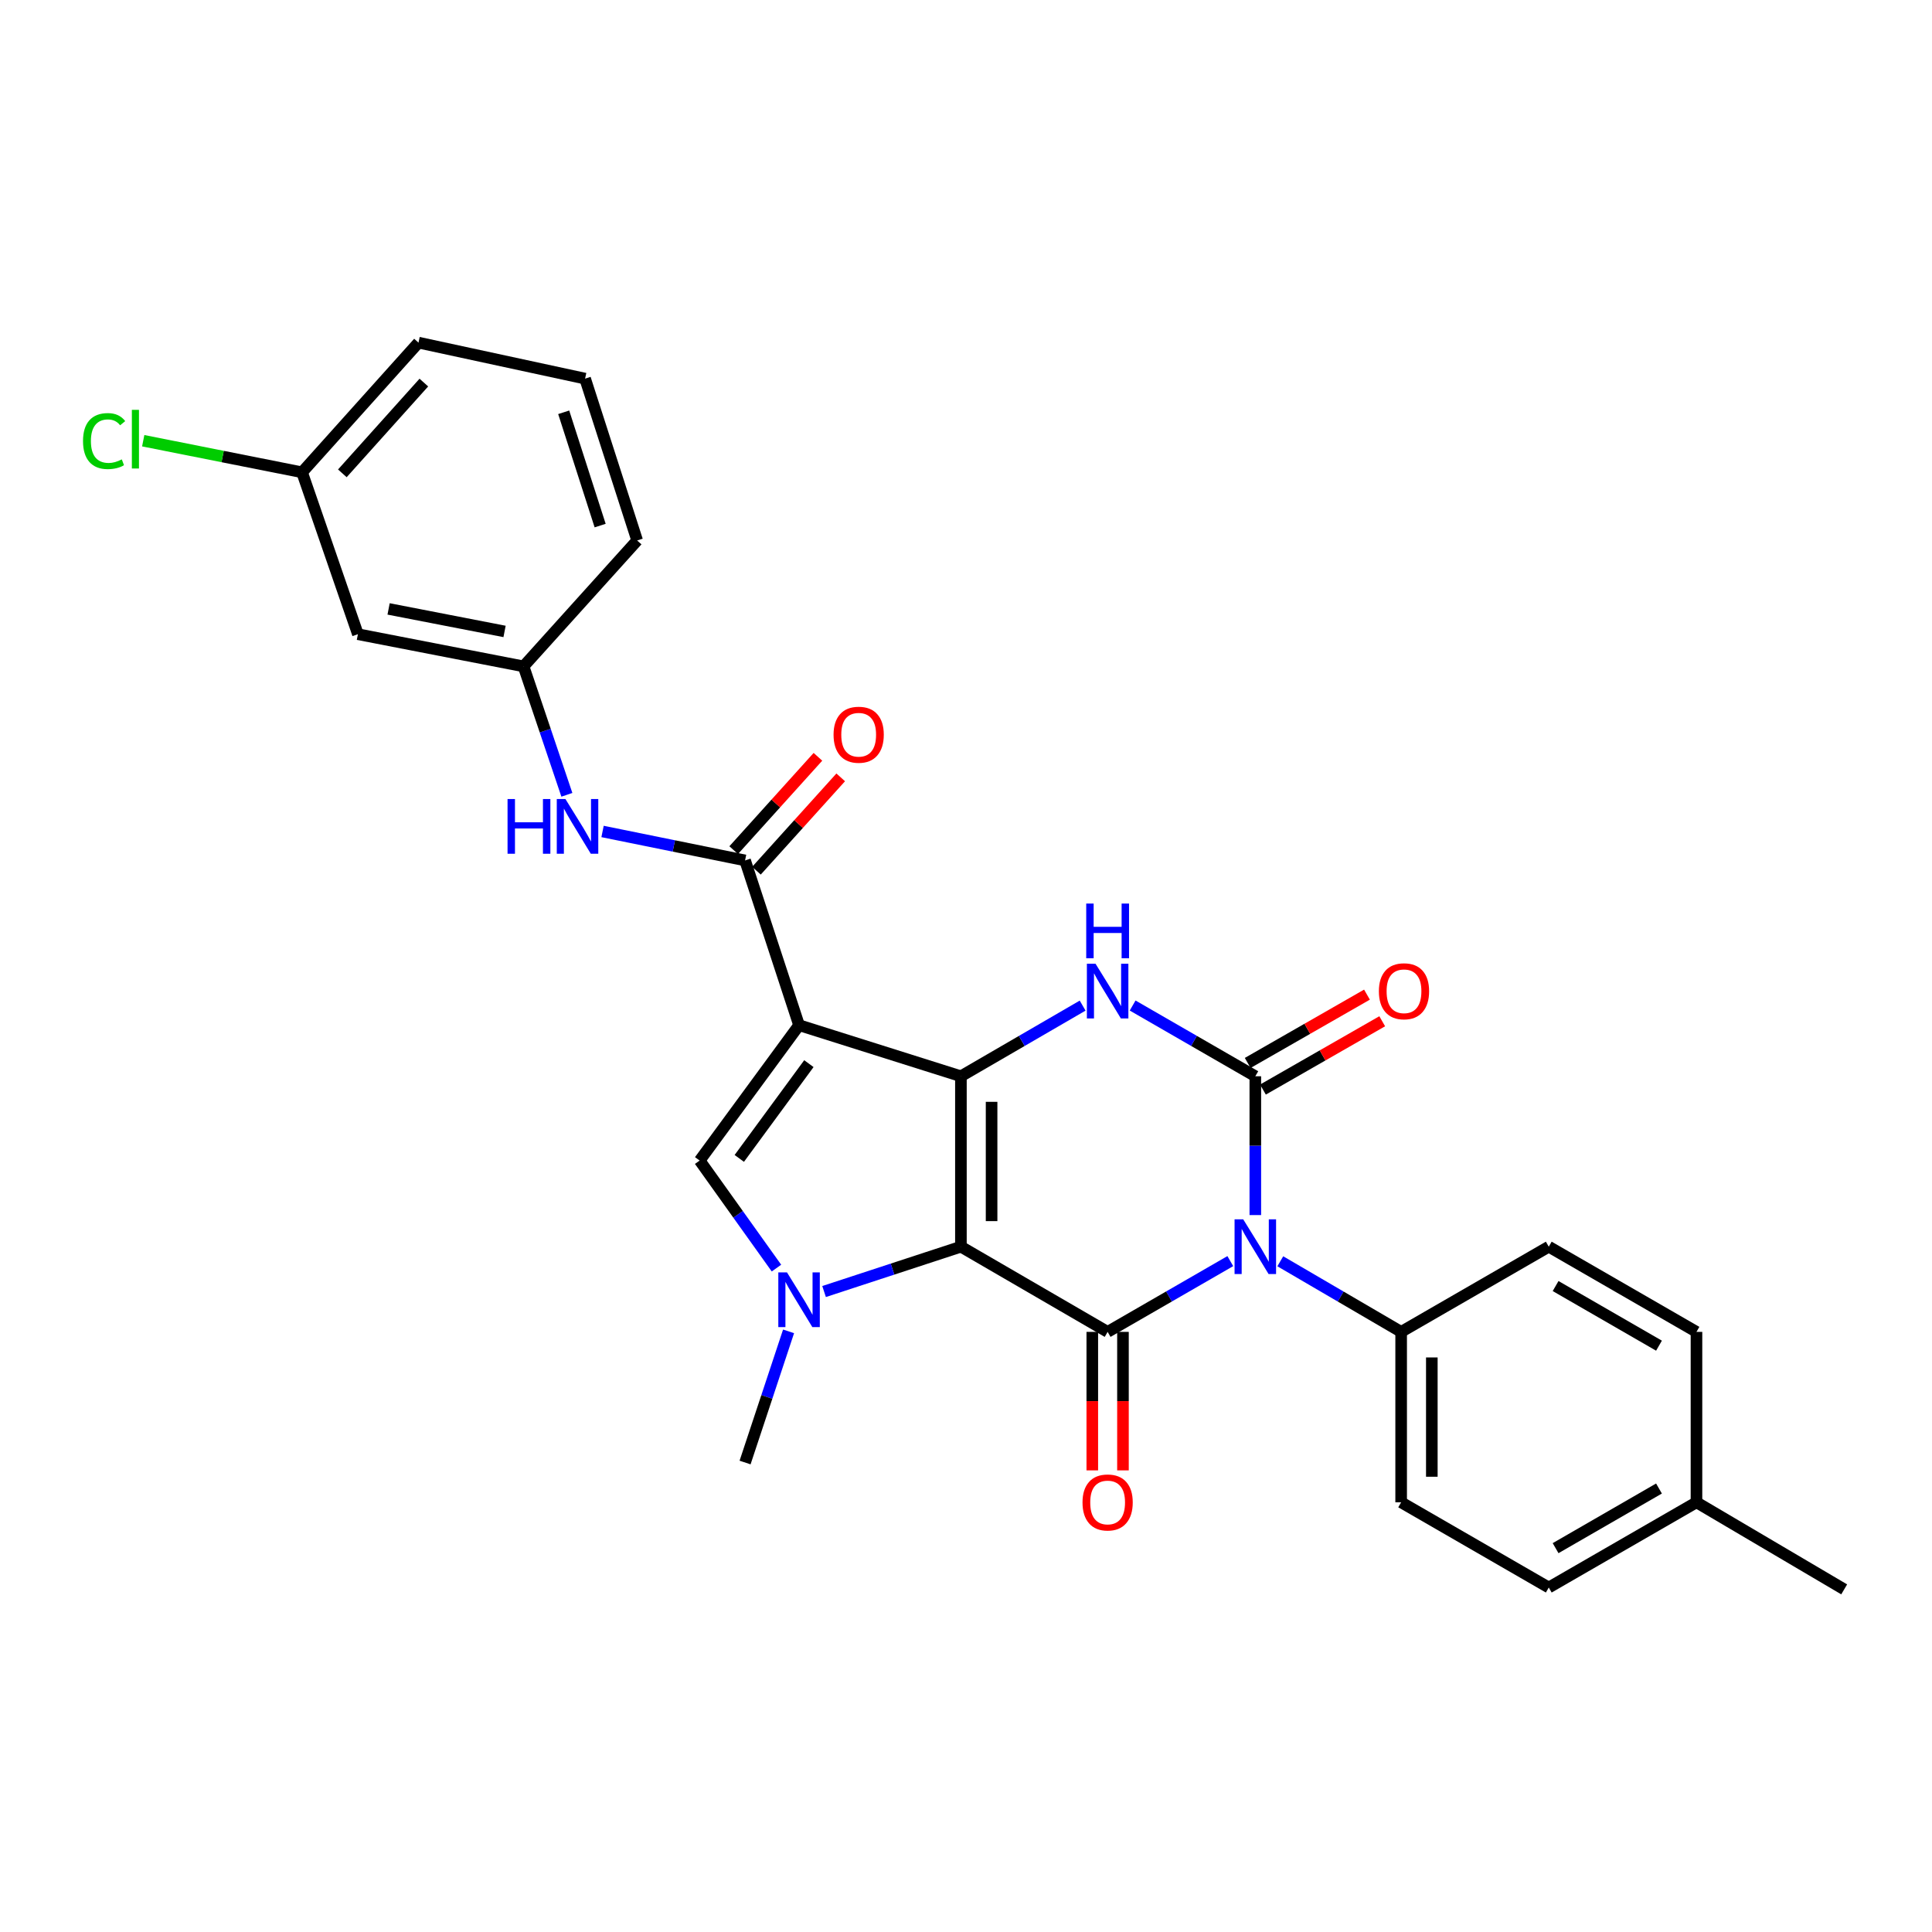 <?xml version='1.0' encoding='iso-8859-1'?>
<svg version='1.1' baseProfile='full'
              xmlns='http://www.w3.org/2000/svg'
                      xmlns:rdkit='http://www.rdkit.org/xml'
                      xmlns:xlink='http://www.w3.org/1999/xlink'
                  xml:space='preserve'
width='1000px' height='1000px' viewBox='0 0 1000 1000'>
<!-- END OF HEADER -->
<rect style='opacity:1.0;fill:#FFFFFF;stroke:none' width='1000' height='1000' x='0' y='0'> </rect>
<path class='bond-0' d='M 497.367,645.283 L 497.367,557.072' style='fill:none;fill-rule:evenodd;stroke:#000000;stroke-width:6px;stroke-linecap:butt;stroke-linejoin:miter;stroke-opacity:1' />
<path class='bond-0' d='M 513.245,632.052 L 513.245,570.304' style='fill:none;fill-rule:evenodd;stroke:#000000;stroke-width:6px;stroke-linecap:butt;stroke-linejoin:miter;stroke-opacity:1' />
<path class='bond-3' d='M 497.367,645.283 L 573.307,689.38' style='fill:none;fill-rule:evenodd;stroke:#000000;stroke-width:6px;stroke-linecap:butt;stroke-linejoin:miter;stroke-opacity:1' />
<path class='bond-5' d='M 497.367,645.283 L 461.952,656.888' style='fill:none;fill-rule:evenodd;stroke:#000000;stroke-width:6px;stroke-linecap:butt;stroke-linejoin:miter;stroke-opacity:1' />
<path class='bond-5' d='M 461.952,656.888 L 426.537,668.493' style='fill:none;fill-rule:evenodd;stroke:#0000FF;stroke-width:6px;stroke-linecap:butt;stroke-linejoin:miter;stroke-opacity:1' />
<path class='bond-2' d='M 497.367,557.072 L 413.593,530.636' style='fill:none;fill-rule:evenodd;stroke:#000000;stroke-width:6px;stroke-linecap:butt;stroke-linejoin:miter;stroke-opacity:1' />
<path class='bond-6' d='M 497.367,557.072 L 528.869,538.787' style='fill:none;fill-rule:evenodd;stroke:#000000;stroke-width:6px;stroke-linecap:butt;stroke-linejoin:miter;stroke-opacity:1' />
<path class='bond-6' d='M 528.869,538.787 L 560.372,520.502' style='fill:none;fill-rule:evenodd;stroke:#0000FF;stroke-width:6px;stroke-linecap:butt;stroke-linejoin:miter;stroke-opacity:1' />
<path class='bond-1' d='M 636.805,652.751 L 605.056,671.065' style='fill:none;fill-rule:evenodd;stroke:#0000FF;stroke-width:6px;stroke-linecap:butt;stroke-linejoin:miter;stroke-opacity:1' />
<path class='bond-1' d='M 605.056,671.065 L 573.307,689.38' style='fill:none;fill-rule:evenodd;stroke:#000000;stroke-width:6px;stroke-linecap:butt;stroke-linejoin:miter;stroke-opacity:1' />
<path class='bond-4' d='M 649.751,628.918 L 649.751,592.995' style='fill:none;fill-rule:evenodd;stroke:#0000FF;stroke-width:6px;stroke-linecap:butt;stroke-linejoin:miter;stroke-opacity:1' />
<path class='bond-4' d='M 649.751,592.995 L 649.751,557.072' style='fill:none;fill-rule:evenodd;stroke:#000000;stroke-width:6px;stroke-linecap:butt;stroke-linejoin:miter;stroke-opacity:1' />
<path class='bond-10' d='M 662.676,652.834 L 693.955,671.107' style='fill:none;fill-rule:evenodd;stroke:#0000FF;stroke-width:6px;stroke-linecap:butt;stroke-linejoin:miter;stroke-opacity:1' />
<path class='bond-10' d='M 693.955,671.107 L 725.233,689.38' style='fill:none;fill-rule:evenodd;stroke:#000000;stroke-width:6px;stroke-linecap:butt;stroke-linejoin:miter;stroke-opacity:1' />
<path class='bond-8' d='M 413.593,530.636 L 385.648,445.353' style='fill:none;fill-rule:evenodd;stroke:#000000;stroke-width:6px;stroke-linecap:butt;stroke-linejoin:miter;stroke-opacity:1' />
<path class='bond-28' d='M 413.593,530.636 L 362.14,600.701' style='fill:none;fill-rule:evenodd;stroke:#000000;stroke-width:6px;stroke-linecap:butt;stroke-linejoin:miter;stroke-opacity:1' />
<path class='bond-28' d='M 418.673,550.544 L 382.655,599.59' style='fill:none;fill-rule:evenodd;stroke:#000000;stroke-width:6px;stroke-linecap:butt;stroke-linejoin:miter;stroke-opacity:1' />
<path class='bond-12' d='M 565.368,689.38 L 565.368,725.222' style='fill:none;fill-rule:evenodd;stroke:#000000;stroke-width:6px;stroke-linecap:butt;stroke-linejoin:miter;stroke-opacity:1' />
<path class='bond-12' d='M 565.368,725.222 L 565.368,761.065' style='fill:none;fill-rule:evenodd;stroke:#FF0000;stroke-width:6px;stroke-linecap:butt;stroke-linejoin:miter;stroke-opacity:1' />
<path class='bond-12' d='M 581.246,689.38 L 581.246,725.222' style='fill:none;fill-rule:evenodd;stroke:#000000;stroke-width:6px;stroke-linecap:butt;stroke-linejoin:miter;stroke-opacity:1' />
<path class='bond-12' d='M 581.246,725.222 L 581.246,761.065' style='fill:none;fill-rule:evenodd;stroke:#FF0000;stroke-width:6px;stroke-linecap:butt;stroke-linejoin:miter;stroke-opacity:1' />
<path class='bond-11' d='M 653.697,563.961 L 684.566,546.28' style='fill:none;fill-rule:evenodd;stroke:#000000;stroke-width:6px;stroke-linecap:butt;stroke-linejoin:miter;stroke-opacity:1' />
<path class='bond-11' d='M 684.566,546.28 L 715.435,528.599' style='fill:none;fill-rule:evenodd;stroke:#FF0000;stroke-width:6px;stroke-linecap:butt;stroke-linejoin:miter;stroke-opacity:1' />
<path class='bond-11' d='M 645.805,550.183 L 676.674,532.502' style='fill:none;fill-rule:evenodd;stroke:#000000;stroke-width:6px;stroke-linecap:butt;stroke-linejoin:miter;stroke-opacity:1' />
<path class='bond-11' d='M 676.674,532.502 L 707.543,514.821' style='fill:none;fill-rule:evenodd;stroke:#FF0000;stroke-width:6px;stroke-linecap:butt;stroke-linejoin:miter;stroke-opacity:1' />
<path class='bond-29' d='M 649.751,557.072 L 618.002,538.765' style='fill:none;fill-rule:evenodd;stroke:#000000;stroke-width:6px;stroke-linecap:butt;stroke-linejoin:miter;stroke-opacity:1' />
<path class='bond-29' d='M 618.002,538.765 L 586.253,520.458' style='fill:none;fill-rule:evenodd;stroke:#0000FF;stroke-width:6px;stroke-linecap:butt;stroke-linejoin:miter;stroke-opacity:1' />
<path class='bond-7' d='M 401.898,656.361 L 382.019,628.531' style='fill:none;fill-rule:evenodd;stroke:#0000FF;stroke-width:6px;stroke-linecap:butt;stroke-linejoin:miter;stroke-opacity:1' />
<path class='bond-7' d='M 382.019,628.531 L 362.14,600.701' style='fill:none;fill-rule:evenodd;stroke:#000000;stroke-width:6px;stroke-linecap:butt;stroke-linejoin:miter;stroke-opacity:1' />
<path class='bond-18' d='M 408.161,689.114 L 396.904,723.058' style='fill:none;fill-rule:evenodd;stroke:#0000FF;stroke-width:6px;stroke-linecap:butt;stroke-linejoin:miter;stroke-opacity:1' />
<path class='bond-18' d='M 396.904,723.058 L 385.648,757.002' style='fill:none;fill-rule:evenodd;stroke:#000000;stroke-width:6px;stroke-linecap:butt;stroke-linejoin:miter;stroke-opacity:1' />
<path class='bond-9' d='M 385.648,445.353 L 348.764,437.861' style='fill:none;fill-rule:evenodd;stroke:#000000;stroke-width:6px;stroke-linecap:butt;stroke-linejoin:miter;stroke-opacity:1' />
<path class='bond-9' d='M 348.764,437.861 L 311.88,430.369' style='fill:none;fill-rule:evenodd;stroke:#0000FF;stroke-width:6px;stroke-linecap:butt;stroke-linejoin:miter;stroke-opacity:1' />
<path class='bond-13' d='M 391.541,450.673 L 413.345,426.517' style='fill:none;fill-rule:evenodd;stroke:#000000;stroke-width:6px;stroke-linecap:butt;stroke-linejoin:miter;stroke-opacity:1' />
<path class='bond-13' d='M 413.345,426.517 L 435.148,402.362' style='fill:none;fill-rule:evenodd;stroke:#FF0000;stroke-width:6px;stroke-linecap:butt;stroke-linejoin:miter;stroke-opacity:1' />
<path class='bond-13' d='M 379.755,440.034 L 401.558,415.879' style='fill:none;fill-rule:evenodd;stroke:#000000;stroke-width:6px;stroke-linecap:butt;stroke-linejoin:miter;stroke-opacity:1' />
<path class='bond-13' d='M 401.558,415.879 L 423.362,391.723' style='fill:none;fill-rule:evenodd;stroke:#FF0000;stroke-width:6px;stroke-linecap:butt;stroke-linejoin:miter;stroke-opacity:1' />
<path class='bond-14' d='M 293.414,411.393 L 282.203,378.155' style='fill:none;fill-rule:evenodd;stroke:#0000FF;stroke-width:6px;stroke-linecap:butt;stroke-linejoin:miter;stroke-opacity:1' />
<path class='bond-14' d='M 282.203,378.155 L 270.991,344.917' style='fill:none;fill-rule:evenodd;stroke:#000000;stroke-width:6px;stroke-linecap:butt;stroke-linejoin:miter;stroke-opacity:1' />
<path class='bond-16' d='M 725.233,689.38 L 725.233,777.59' style='fill:none;fill-rule:evenodd;stroke:#000000;stroke-width:6px;stroke-linecap:butt;stroke-linejoin:miter;stroke-opacity:1' />
<path class='bond-16' d='M 741.111,702.611 L 741.111,764.359' style='fill:none;fill-rule:evenodd;stroke:#000000;stroke-width:6px;stroke-linecap:butt;stroke-linejoin:miter;stroke-opacity:1' />
<path class='bond-17' d='M 725.233,689.38 L 801.641,645.283' style='fill:none;fill-rule:evenodd;stroke:#000000;stroke-width:6px;stroke-linecap:butt;stroke-linejoin:miter;stroke-opacity:1' />
<path class='bond-15' d='M 270.991,344.917 L 185.251,328.262' style='fill:none;fill-rule:evenodd;stroke:#000000;stroke-width:6px;stroke-linecap:butt;stroke-linejoin:miter;stroke-opacity:1' />
<path class='bond-15' d='M 261.158,326.832 L 201.139,315.174' style='fill:none;fill-rule:evenodd;stroke:#000000;stroke-width:6px;stroke-linecap:butt;stroke-linejoin:miter;stroke-opacity:1' />
<path class='bond-25' d='M 270.991,344.917 L 329.793,279.747' style='fill:none;fill-rule:evenodd;stroke:#000000;stroke-width:6px;stroke-linecap:butt;stroke-linejoin:miter;stroke-opacity:1' />
<path class='bond-19' d='M 185.251,328.262 L 156.344,244.462' style='fill:none;fill-rule:evenodd;stroke:#000000;stroke-width:6px;stroke-linecap:butt;stroke-linejoin:miter;stroke-opacity:1' />
<path class='bond-20' d='M 725.233,777.59 L 801.641,821.696' style='fill:none;fill-rule:evenodd;stroke:#000000;stroke-width:6px;stroke-linecap:butt;stroke-linejoin:miter;stroke-opacity:1' />
<path class='bond-21' d='M 801.641,645.283 L 878.093,689.38' style='fill:none;fill-rule:evenodd;stroke:#000000;stroke-width:6px;stroke-linecap:butt;stroke-linejoin:miter;stroke-opacity:1' />
<path class='bond-21' d='M 805.176,665.652 L 858.692,696.519' style='fill:none;fill-rule:evenodd;stroke:#000000;stroke-width:6px;stroke-linecap:butt;stroke-linejoin:miter;stroke-opacity:1' />
<path class='bond-23' d='M 156.344,244.462 L 115.237,236.29' style='fill:none;fill-rule:evenodd;stroke:#000000;stroke-width:6px;stroke-linecap:butt;stroke-linejoin:miter;stroke-opacity:1' />
<path class='bond-23' d='M 115.237,236.29 L 74.13,228.117' style='fill:none;fill-rule:evenodd;stroke:#00CC00;stroke-width:6px;stroke-linecap:butt;stroke-linejoin:miter;stroke-opacity:1' />
<path class='bond-31' d='M 156.344,244.462 L 216.61,177.343' style='fill:none;fill-rule:evenodd;stroke:#000000;stroke-width:6px;stroke-linecap:butt;stroke-linejoin:miter;stroke-opacity:1' />
<path class='bond-31' d='M 177.198,245.002 L 219.384,198.019' style='fill:none;fill-rule:evenodd;stroke:#000000;stroke-width:6px;stroke-linecap:butt;stroke-linejoin:miter;stroke-opacity:1' />
<path class='bond-30' d='M 801.641,821.696 L 878.093,777.59' style='fill:none;fill-rule:evenodd;stroke:#000000;stroke-width:6px;stroke-linecap:butt;stroke-linejoin:miter;stroke-opacity:1' />
<path class='bond-30' d='M 805.174,801.327 L 858.691,770.453' style='fill:none;fill-rule:evenodd;stroke:#000000;stroke-width:6px;stroke-linecap:butt;stroke-linejoin:miter;stroke-opacity:1' />
<path class='bond-22' d='M 878.093,689.38 L 878.093,777.59' style='fill:none;fill-rule:evenodd;stroke:#000000;stroke-width:6px;stroke-linecap:butt;stroke-linejoin:miter;stroke-opacity:1' />
<path class='bond-27' d='M 878.093,777.59 L 954.545,822.657' style='fill:none;fill-rule:evenodd;stroke:#000000;stroke-width:6px;stroke-linecap:butt;stroke-linejoin:miter;stroke-opacity:1' />
<path class='bond-24' d='M 302.844,195.973 L 329.793,279.747' style='fill:none;fill-rule:evenodd;stroke:#000000;stroke-width:6px;stroke-linecap:butt;stroke-linejoin:miter;stroke-opacity:1' />
<path class='bond-24' d='M 291.771,213.401 L 310.635,272.043' style='fill:none;fill-rule:evenodd;stroke:#000000;stroke-width:6px;stroke-linecap:butt;stroke-linejoin:miter;stroke-opacity:1' />
<path class='bond-26' d='M 302.844,195.973 L 216.61,177.343' style='fill:none;fill-rule:evenodd;stroke:#000000;stroke-width:6px;stroke-linecap:butt;stroke-linejoin:miter;stroke-opacity:1' />
<path  class='atom-2' d='M 643.491 631.123
L 652.771 646.123
Q 653.691 647.603, 655.171 650.283
Q 656.651 652.963, 656.731 653.123
L 656.731 631.123
L 660.491 631.123
L 660.491 659.443
L 656.611 659.443
L 646.651 643.043
Q 645.491 641.123, 644.251 638.923
Q 643.051 636.723, 642.691 636.043
L 642.691 659.443
L 639.011 659.443
L 639.011 631.123
L 643.491 631.123
' fill='#0000FF'/>
<path  class='atom-6' d='M 407.333 658.574
L 416.613 673.574
Q 417.533 675.054, 419.013 677.734
Q 420.493 680.414, 420.573 680.574
L 420.573 658.574
L 424.333 658.574
L 424.333 686.894
L 420.453 686.894
L 410.493 670.494
Q 409.333 668.574, 408.093 666.374
Q 406.893 664.174, 406.533 663.494
L 406.533 686.894
L 402.853 686.894
L 402.853 658.574
L 407.333 658.574
' fill='#0000FF'/>
<path  class='atom-7' d='M 567.047 498.833
L 576.327 513.833
Q 577.247 515.313, 578.727 517.993
Q 580.207 520.673, 580.287 520.833
L 580.287 498.833
L 584.047 498.833
L 584.047 527.153
L 580.167 527.153
L 570.207 510.753
Q 569.047 508.833, 567.807 506.633
Q 566.607 504.433, 566.247 503.753
L 566.247 527.153
L 562.567 527.153
L 562.567 498.833
L 567.047 498.833
' fill='#0000FF'/>
<path  class='atom-7' d='M 562.227 467.681
L 566.067 467.681
L 566.067 479.721
L 580.547 479.721
L 580.547 467.681
L 584.387 467.681
L 584.387 496.001
L 580.547 496.001
L 580.547 482.921
L 566.067 482.921
L 566.067 496.001
L 562.227 496.001
L 562.227 467.681
' fill='#0000FF'/>
<path  class='atom-10' d='M 262.708 413.578
L 266.548 413.578
L 266.548 425.618
L 281.028 425.618
L 281.028 413.578
L 284.868 413.578
L 284.868 441.898
L 281.028 441.898
L 281.028 428.818
L 266.548 428.818
L 266.548 441.898
L 262.708 441.898
L 262.708 413.578
' fill='#0000FF'/>
<path  class='atom-10' d='M 292.668 413.578
L 301.948 428.578
Q 302.868 430.058, 304.348 432.738
Q 305.828 435.418, 305.908 435.578
L 305.908 413.578
L 309.668 413.578
L 309.668 441.898
L 305.788 441.898
L 295.828 425.498
Q 294.668 423.578, 293.428 421.378
Q 292.228 419.178, 291.868 418.498
L 291.868 441.898
L 288.188 441.898
L 288.188 413.578
L 292.668 413.578
' fill='#0000FF'/>
<path  class='atom-12' d='M 713.706 513.073
Q 713.706 506.273, 717.066 502.473
Q 720.426 498.673, 726.706 498.673
Q 732.986 498.673, 736.346 502.473
Q 739.706 506.273, 739.706 513.073
Q 739.706 519.953, 736.306 523.873
Q 732.906 527.753, 726.706 527.753
Q 720.466 527.753, 717.066 523.873
Q 713.706 519.993, 713.706 513.073
M 726.706 524.553
Q 731.026 524.553, 733.346 521.673
Q 735.706 518.753, 735.706 513.073
Q 735.706 507.513, 733.346 504.713
Q 731.026 501.873, 726.706 501.873
Q 722.386 501.873, 720.026 504.673
Q 717.706 507.473, 717.706 513.073
Q 717.706 518.793, 720.026 521.673
Q 722.386 524.553, 726.706 524.553
' fill='#FF0000'/>
<path  class='atom-13' d='M 560.307 777.67
Q 560.307 770.87, 563.667 767.07
Q 567.027 763.27, 573.307 763.27
Q 579.587 763.27, 582.947 767.07
Q 586.307 770.87, 586.307 777.67
Q 586.307 784.55, 582.907 788.47
Q 579.507 792.35, 573.307 792.35
Q 567.067 792.35, 563.667 788.47
Q 560.307 784.59, 560.307 777.67
M 573.307 789.15
Q 577.627 789.15, 579.947 786.27
Q 582.307 783.35, 582.307 777.67
Q 582.307 772.11, 579.947 769.31
Q 577.627 766.47, 573.307 766.47
Q 568.987 766.47, 566.627 769.27
Q 564.307 772.07, 564.307 777.67
Q 564.307 783.39, 566.627 786.27
Q 568.987 789.15, 573.307 789.15
' fill='#FF0000'/>
<path  class='atom-14' d='M 431.449 380.29
Q 431.449 373.49, 434.809 369.69
Q 438.169 365.89, 444.449 365.89
Q 450.729 365.89, 454.089 369.69
Q 457.449 373.49, 457.449 380.29
Q 457.449 387.17, 454.049 391.09
Q 450.649 394.97, 444.449 394.97
Q 438.209 394.97, 434.809 391.09
Q 431.449 387.21, 431.449 380.29
M 444.449 391.77
Q 448.769 391.77, 451.089 388.89
Q 453.449 385.97, 453.449 380.29
Q 453.449 374.73, 451.089 371.93
Q 448.769 369.09, 444.449 369.09
Q 440.129 369.09, 437.769 371.89
Q 435.449 374.69, 435.449 380.29
Q 435.449 386.01, 437.769 388.89
Q 440.129 391.77, 444.449 391.77
' fill='#FF0000'/>
<path  class='atom-24' d='M 42.971 228.294
Q 42.971 221.254, 46.251 217.574
Q 49.571 213.854, 55.851 213.854
Q 61.691 213.854, 64.811 217.974
L 62.171 220.134
Q 59.891 217.134, 55.851 217.134
Q 51.571 217.134, 49.291 220.014
Q 47.051 222.854, 47.051 228.294
Q 47.051 233.894, 49.371 236.774
Q 51.731 239.654, 56.291 239.654
Q 59.411 239.654, 63.051 237.774
L 64.171 240.774
Q 62.691 241.734, 60.451 242.294
Q 58.211 242.854, 55.731 242.854
Q 49.571 242.854, 46.251 239.094
Q 42.971 235.334, 42.971 228.294
' fill='#00CC00'/>
<path  class='atom-24' d='M 68.251 212.134
L 71.931 212.134
L 71.931 242.494
L 68.251 242.494
L 68.251 212.134
' fill='#00CC00'/>
</svg>
